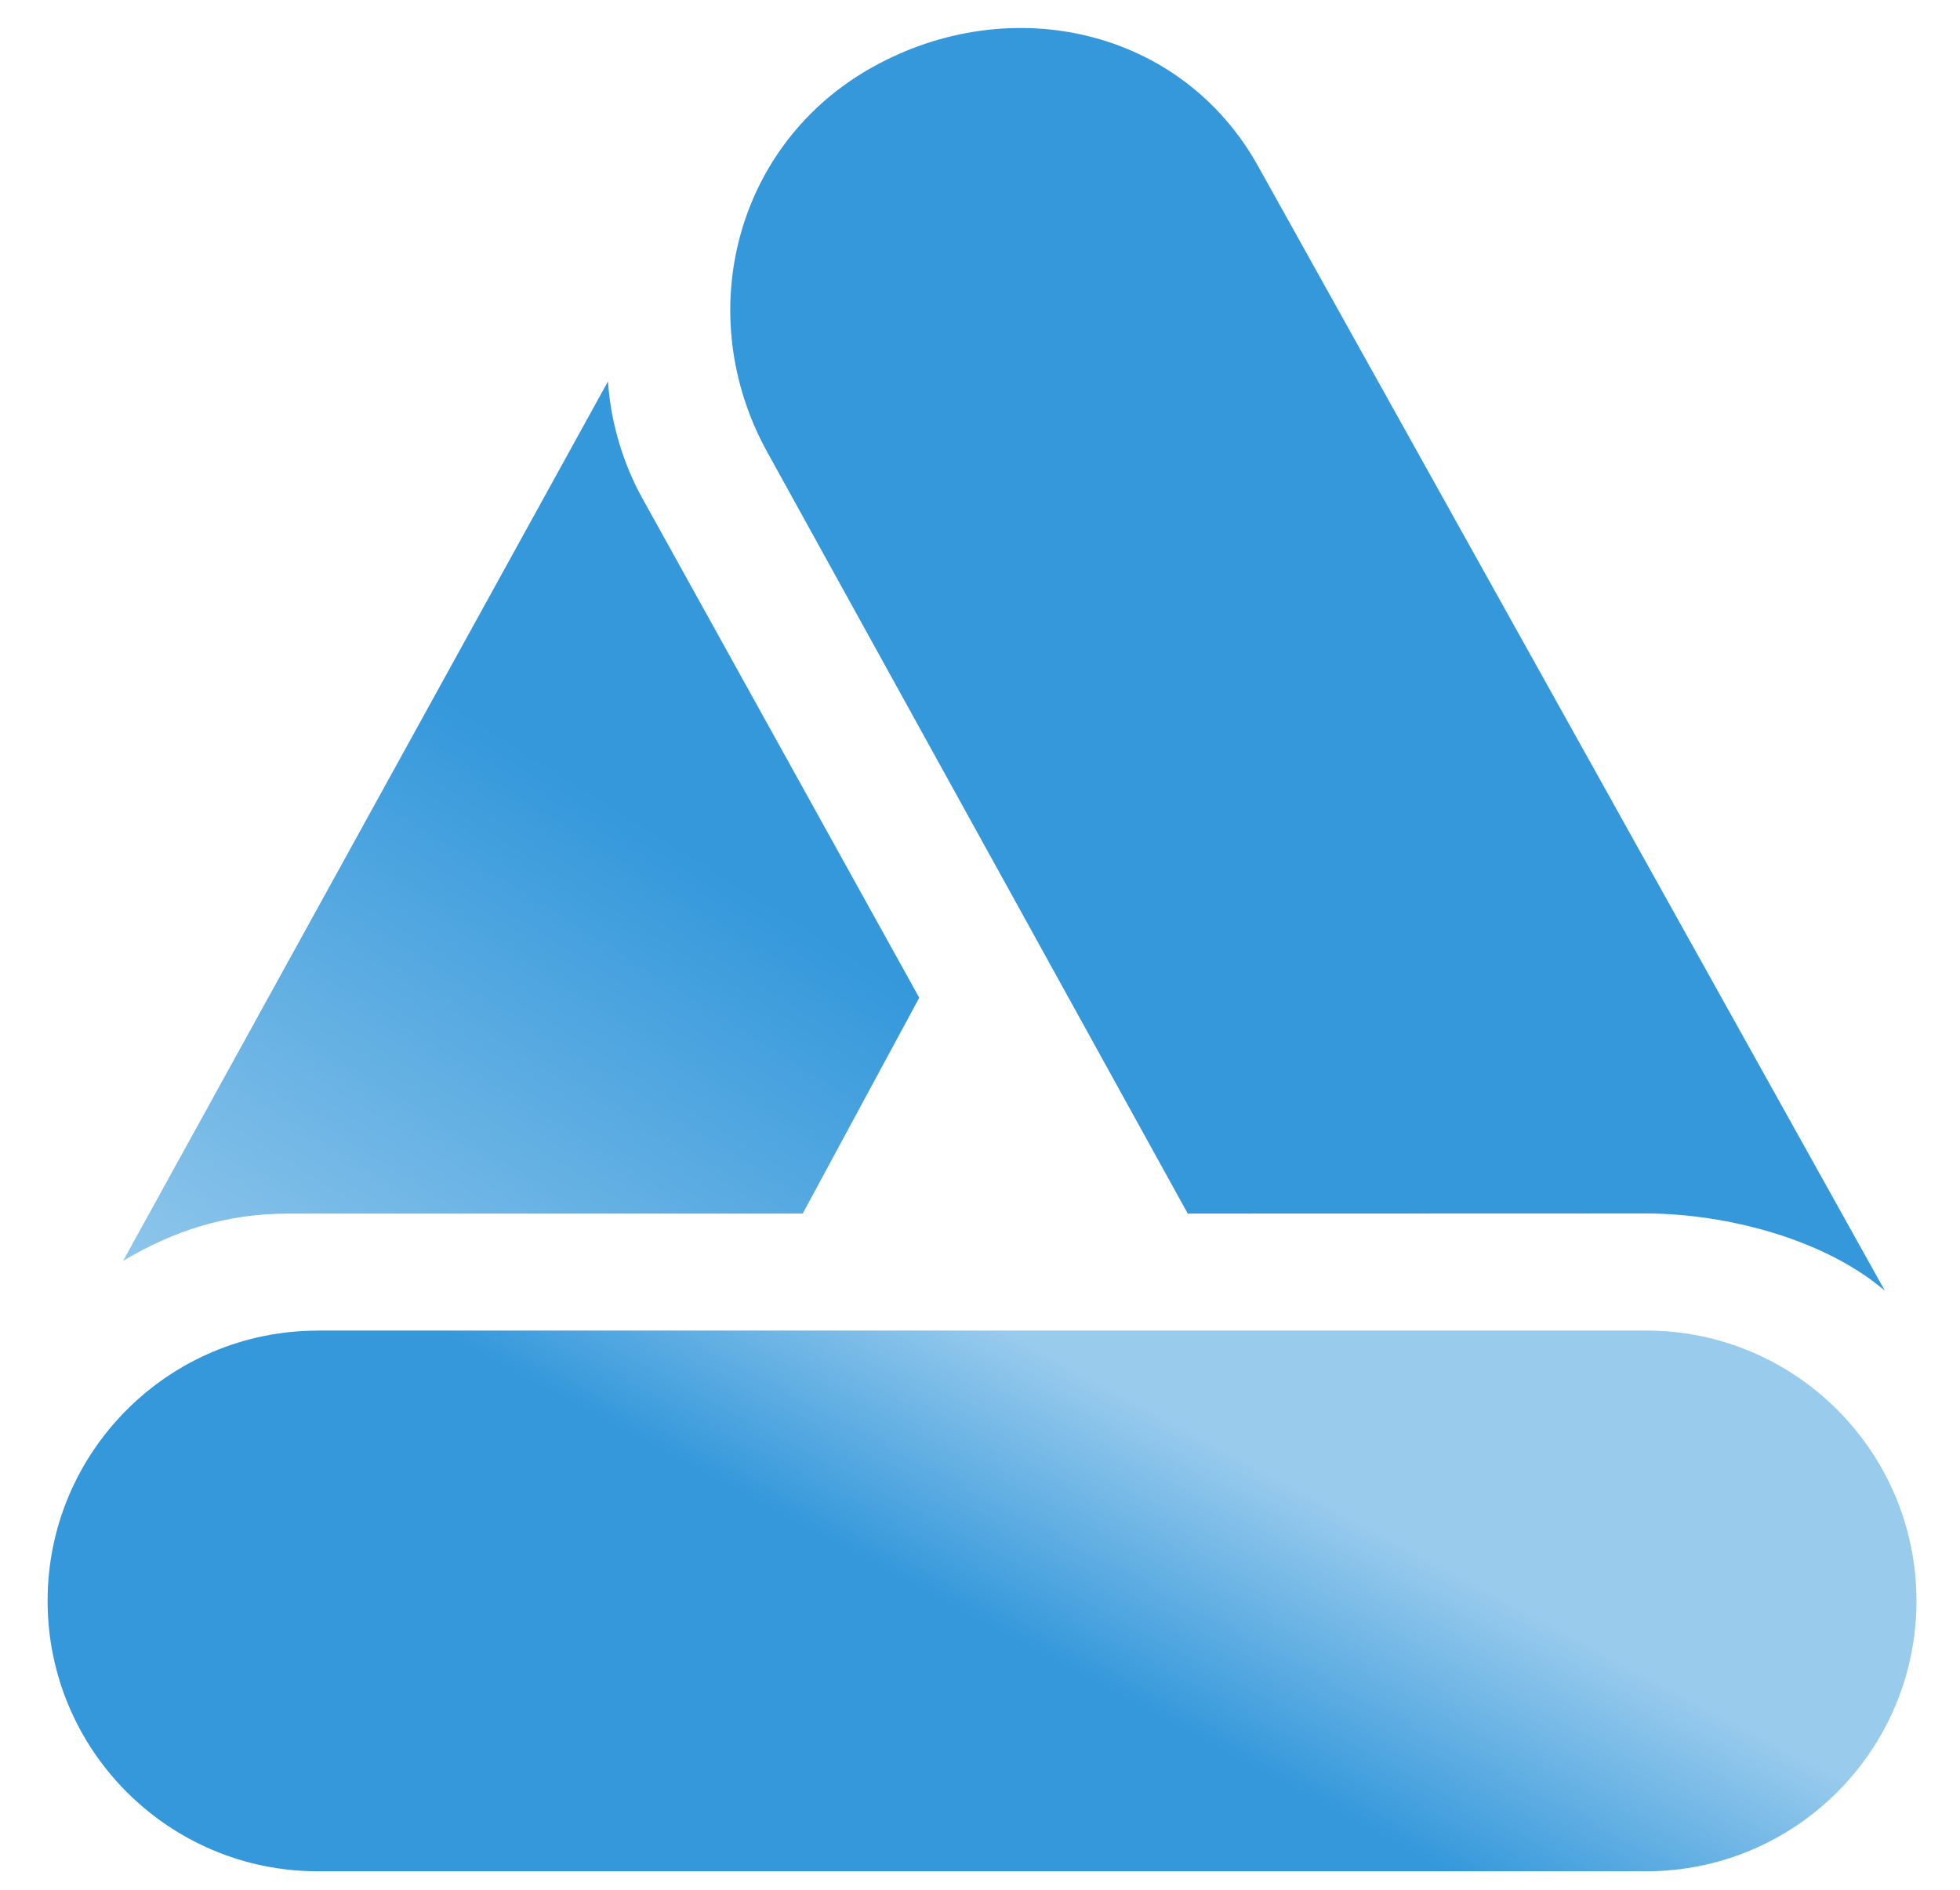 <svg xmlns="http://www.w3.org/2000/svg" width="28" height="27" viewBox="0 0 28 27">
    <defs>
        <linearGradient id="r1kr2rhdsa" x1="73.494%" x2="50%" y1="41.709%" y2="54.186%">
            <stop offset="0%" stop-color="#99CBED"/>
            <stop offset="100%" stop-color="#3498DB"/>
        </linearGradient>
        <linearGradient id="mj7ftnrt0b" x1="65.766%" x2="24.409%" y1="50%" y2="123.903%">
            <stop offset="0%" stop-color="#3498DB"/>
            <stop offset="100%" stop-color="#99CBED"/>
        </linearGradient>
        <linearGradient id="a4vjkxli8c" x1="50%" x2="50%" y1="-14.803%" y2="100%">
            <stop offset="0%" stop-color="#3498DB"/>
            <stop offset="100%" stop-color="#3498DB"/>
        </linearGradient>
    </defs>
    <g fill="none" fill-rule="evenodd">
        <g>
            <g>
                <path d="M0 0H36V36H0z" transform="translate(-223 -264) translate(219 260)"/>
                <g>
                    <path fill="url(#r1kr2rhdsa)" d="M3.862 18.61h18.973c2.133 0 3.863 1.73 3.863 3.863 0 2.134-1.73 3.863-3.863 3.863H3.862C1.73 26.336 0 24.606 0 22.473s1.73-3.862 3.862-3.862z" transform="translate(-223 -264) translate(219 260) translate(4.68 4.4)"/>
                    <path fill="url(#mj7ftnrt0b)" d="M8.005 5.05c.037.528.178 1.056.43 1.555l.073.135 3.944 7.115-1.665 3.084H3.444c-.903 0-1.64.245-2.365.675L8.005 5.05z" transform="translate(-223 -264) translate(219 260) translate(4.68 4.4)"/>
                    <path fill="url(#a4vjkxli8c)" d="M17.296 1.98l8.95 16.06c-.816-.696-2.12-1.068-3.27-1.101l-.143-.002-6.545.002-6.004-10.874c-1.092-1.97-.46-4.42 1.51-5.511 1.97-1.092 4.41-.545 5.502 1.426z" transform="translate(-223 -264) translate(219 260) translate(4.68 4.4)"/>
                </g>
            </g>
        </g>
    </g>
</svg>
